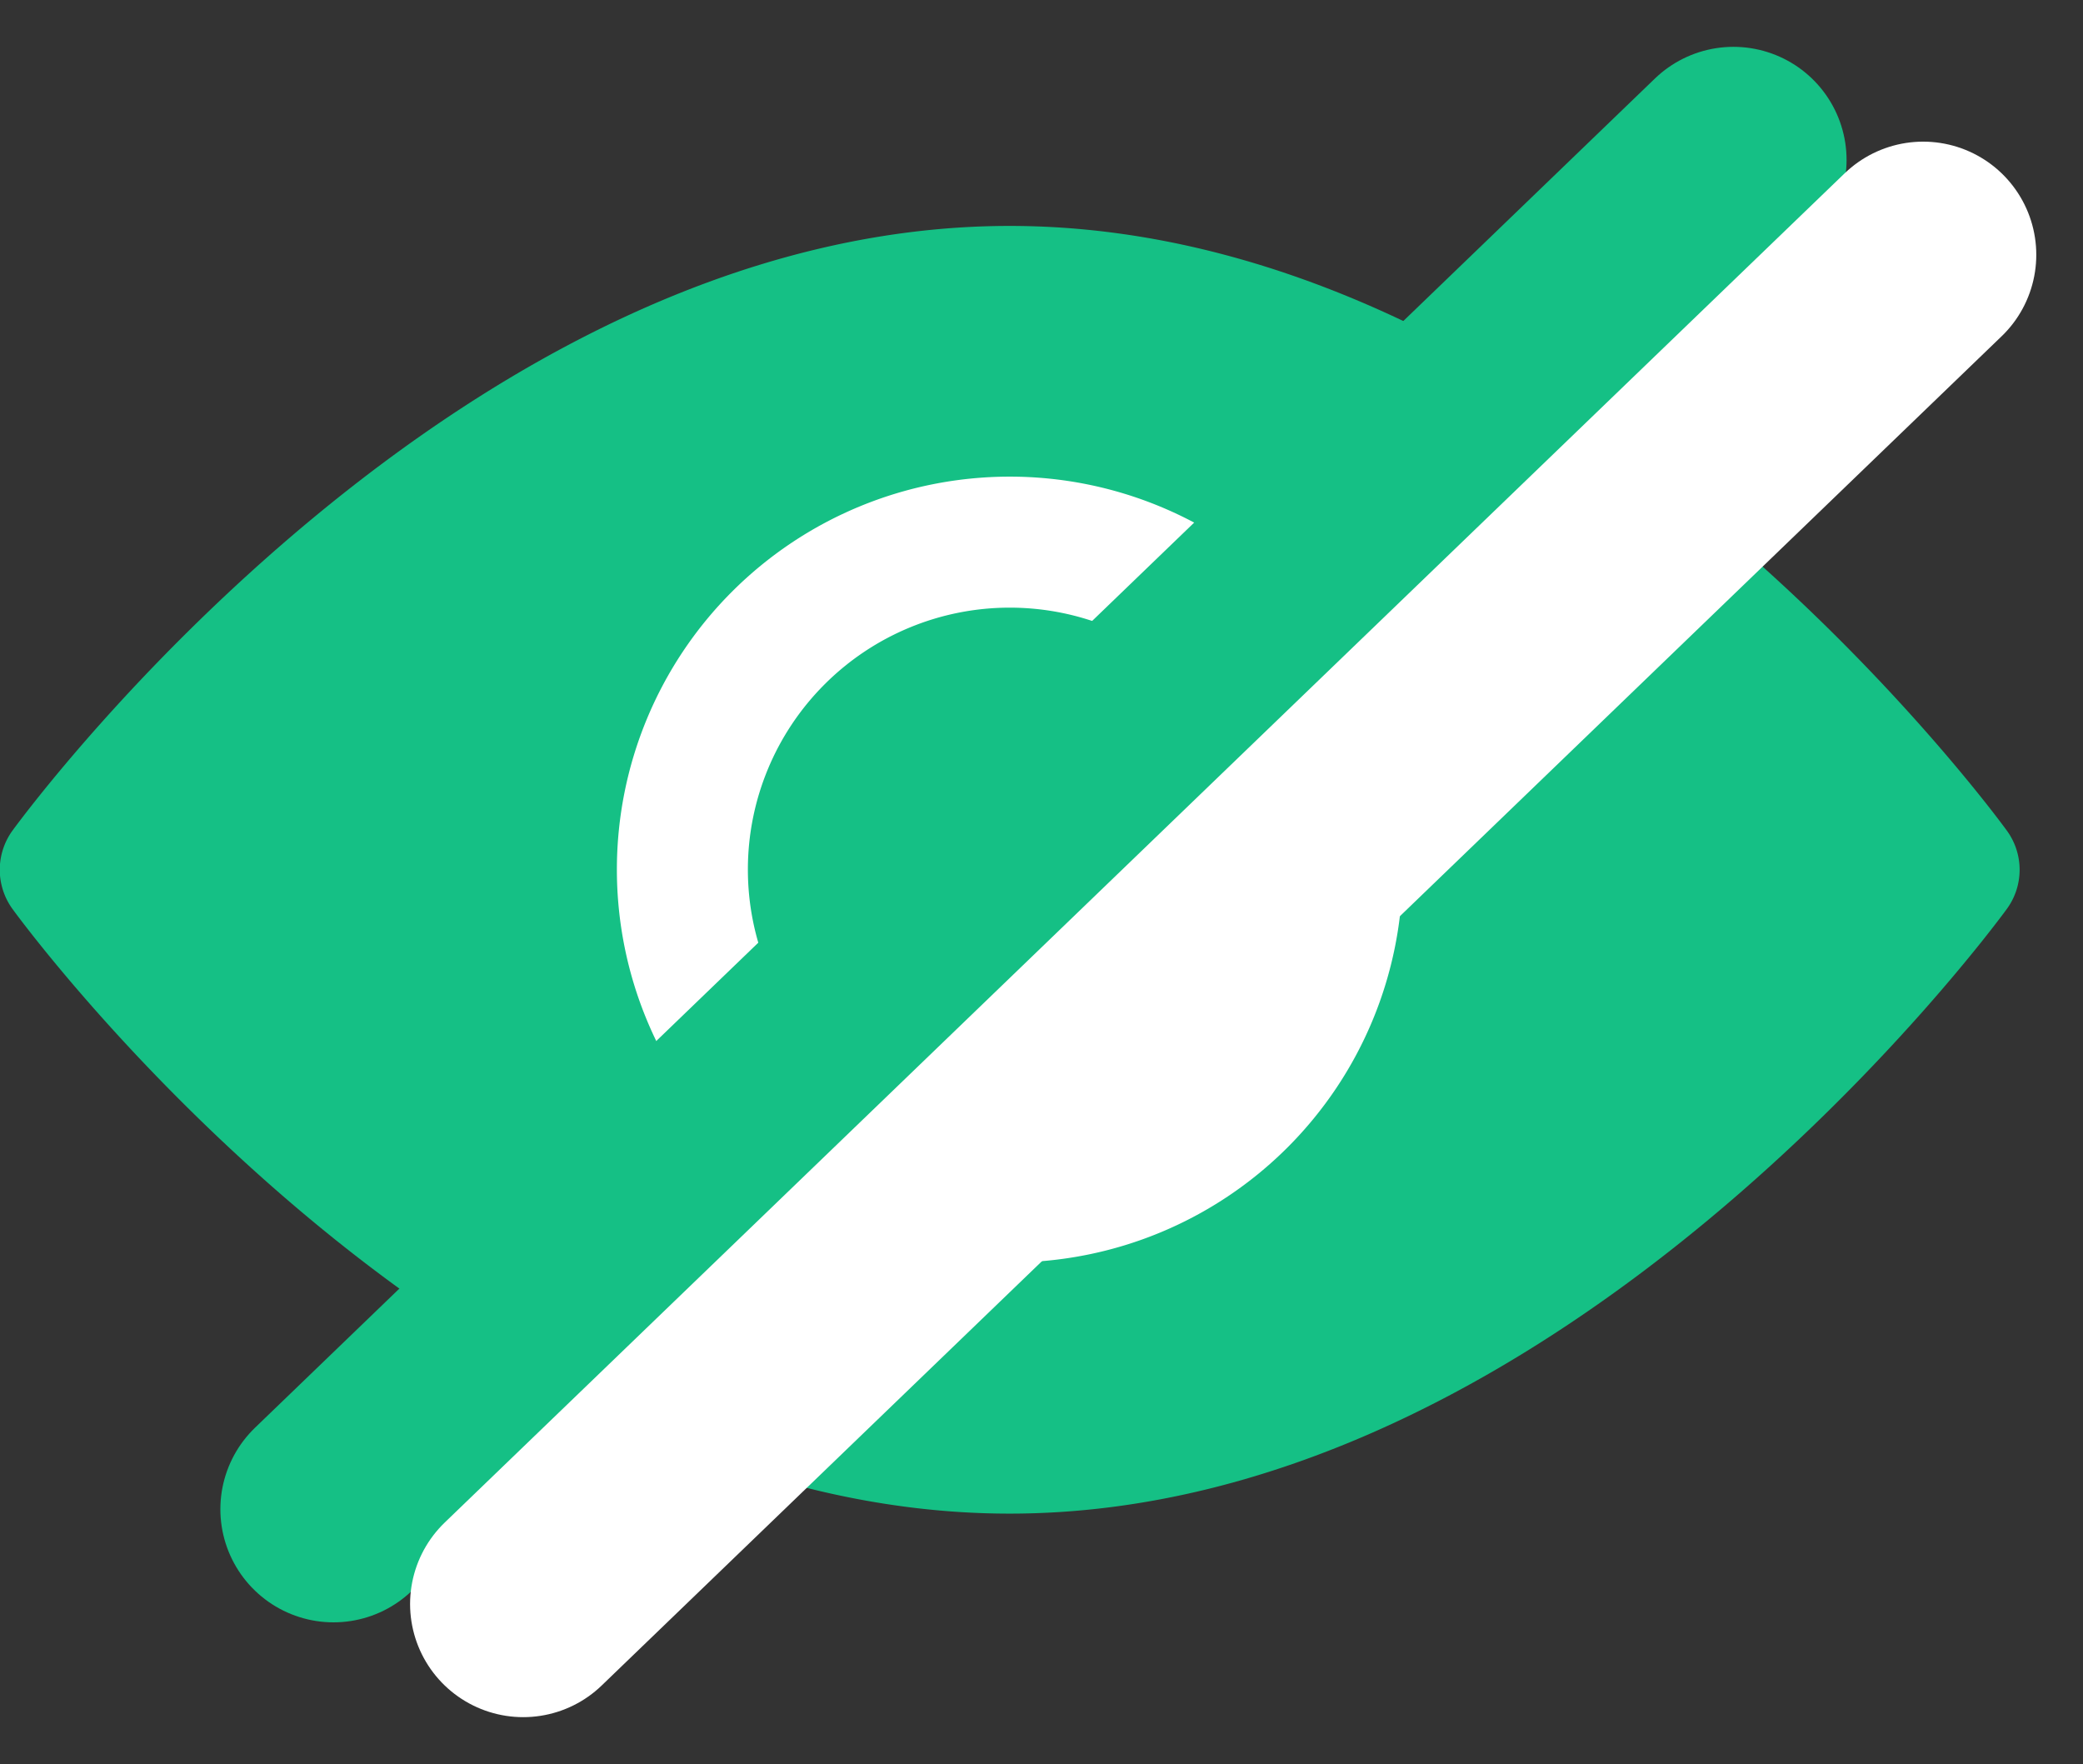 <svg xmlns="http://www.w3.org/2000/svg" width="18.413" height="15.592" viewBox="0 0 18.413 15.592">
  <rect x="0" y="0" width="18.413" height="15.592" fill="#333333" stroke="none"/>
  <g id="Componente_72_1" data-name="Componente 72 – 1" transform="translate(0 1.414)">
    <g id="Grupo_19801" data-name="Grupo 19801" transform="translate(-344 -211.534)">
      <g id="Grupo_11-2" data-name="Grupo 11-2" transform="translate(-651.893 -285.714)">
        <g id="Grupo_10-2" data-name="Grupo 10-2">
          <path id="Trazado_36-2" data-name="Trazado 36-2" d="M1013.63,503.172c-.159-.218-3.959-5.341-8.812-5.341s-8.652,5.123-8.812,5.341a.59.59,0,0,0,0,.7c.159.218,3.959,5.341,8.812,5.341s8.652-5.123,8.812-5.341A.587.587,0,0,0,1013.63,503.172Z" fill="#15c085"/>
        </g>
      </g>
      <g id="Grupo_13-2" data-name="Grupo 13-2" transform="translate(-651.893 -285.714)">
        <g id="Grupo_12-2" data-name="Grupo 12-2">
          <path id="Trazado_37-2" data-name="Trazado 37-2" d="M1004.819,500.047a3.473,3.473,0,1,0,3.473,3.473A3.473,3.473,0,0,0,1004.819,500.047Zm0,5.788a2.315,2.315,0,1,1,2.315-2.315A2.315,2.315,0,0,1,1004.819,505.835Z" fill="#fff"/>
        </g>
      </g>
    </g>
    <g id="Grupo_19802" data-name="Grupo 19802" transform="translate(-1093 -2250.417)">
      <line id="Línea_1" data-name="Línea 1" x1="12.375" y2="11.926" transform="translate(1095.948 2250.417)" fill="none" stroke="#15c085" stroke-linecap="round" stroke-width="2"/>
      <line id="Línea_2" data-name="Línea 2" x1="12.375" y2="11.926" transform="translate(1097.625 2251.255)" fill="none" stroke="#fff" stroke-linecap="round" stroke-width="2"/>
    </g>
  </g>
</svg>

